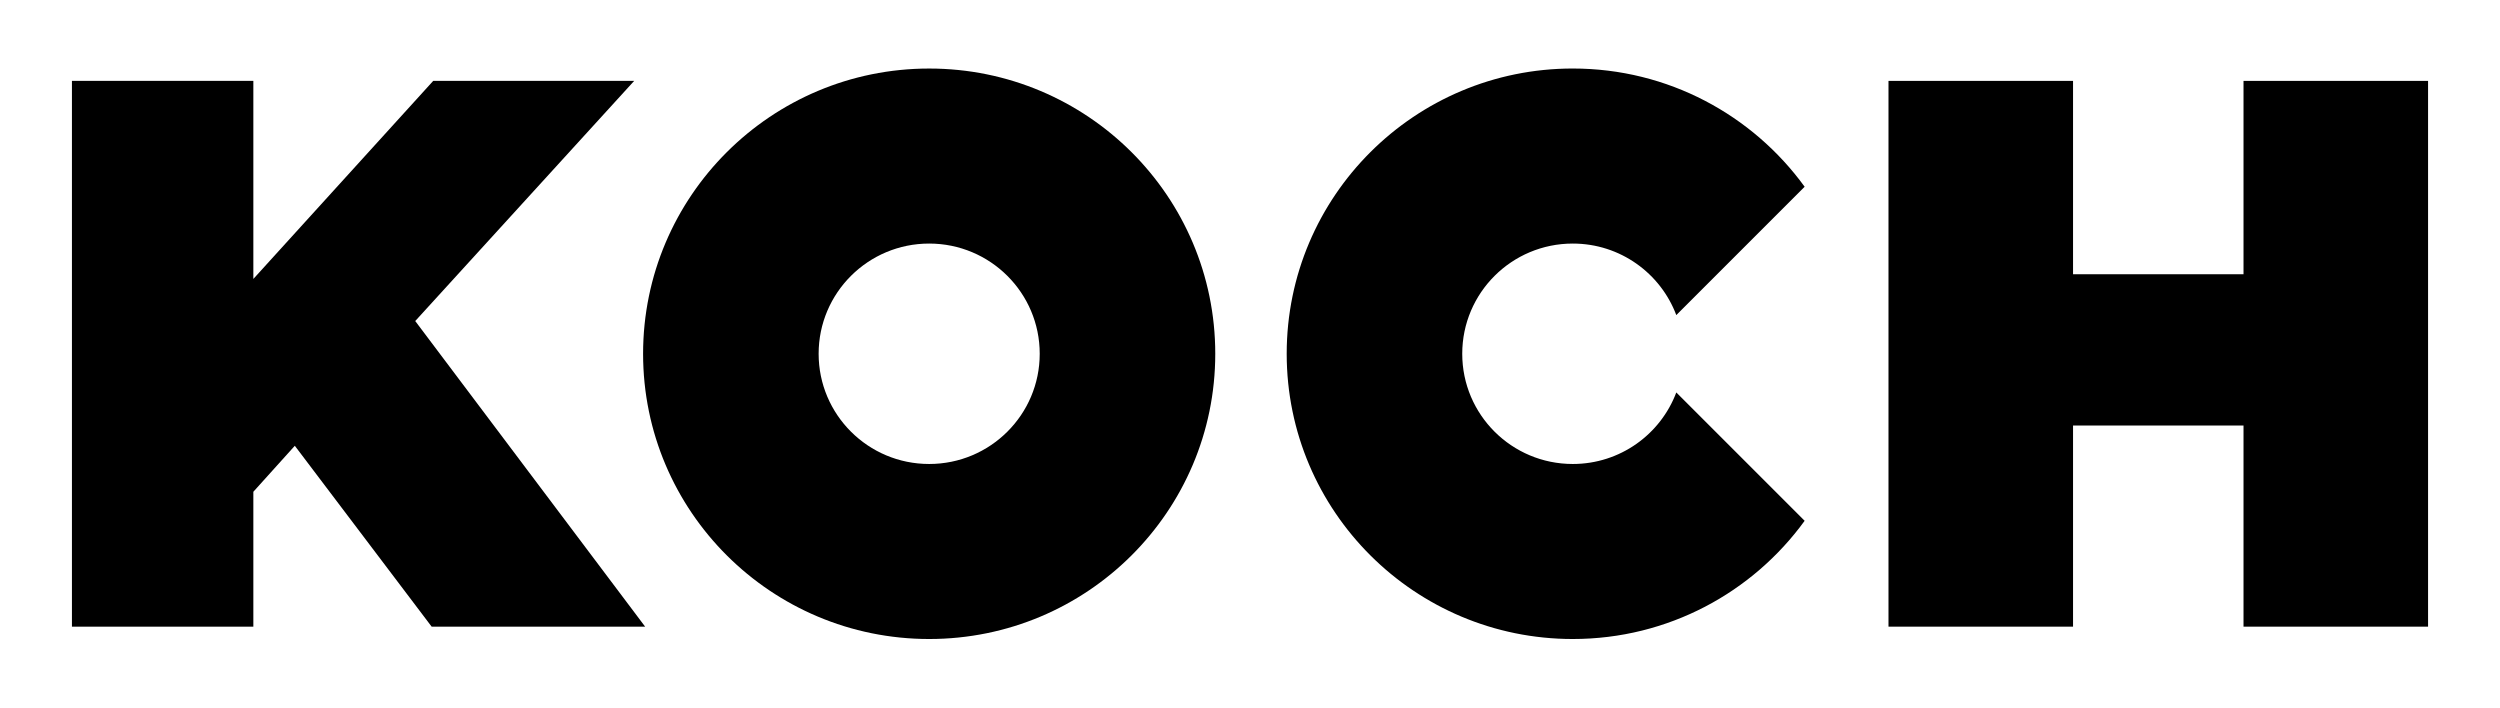 <svg aria-hidden="true" focusable="false" role="img" viewBox="0 0 1060 300" xmlns="http://www.w3.org/2000/svg" x="0px" y="0px" style="enable-background:new 0 0 1060 300;" xml:space="preserve"><g><polygon fill="currentColor" points="951.25,34.3 951.25,116.28 878.97,116.28 878.97,34.3 800.72,34.3 800.72,265.7 878.97,265.7
          878.97,180.42 951.25,180.42 951.25,265.7 1029.5,265.7 1029.5,34.3 	"></polygon><g><path fill="currentColor" d="M393.97,29.06c-66.99,0-121.3,54.15-121.3,120.95c0,66.79,54.31,120.93,121.3,120.93
            s121.3-54.14,121.3-120.93C515.28,83.21,460.97,29.06,393.97,29.06 M393.97,196.73c-25.89,0-46.87-20.92-46.87-46.73
            s20.98-46.73,46.87-46.73c25.89,0,46.87,20.92,46.87,46.73S419.86,196.73,393.97,196.73"></path></g><polygon fill="currentColor" points="183.68,34.3 107.42,118.27 107.42,34.3 30.5,34.3 30.5,265.7 107.42,265.7 107.42,208.51 125,189.01
          183.02,265.7 273.54,265.7 176.06,136.12 268.89,34.3 	"></polygon><g><path fill="currentColor" d="M710.75,166.4c-6.66,17.72-23.8,30.33-43.89,30.33c-25.89,0-46.87-20.92-46.87-46.73
			c0-25.81,20.98-46.73,46.87-46.73c20.1,0,37.23,12.61,43.89,30.33l54.42-54.42c-22.04-30.36-57.85-50.13-98.31-50.13
			c-66.99,0-121.3,54.15-121.3,120.95c0,66.79,54.31,120.94,121.3,120.94c40.46,0,76.27-19.77,98.31-50.12L710.75,166.4z"></path></g></g></svg>